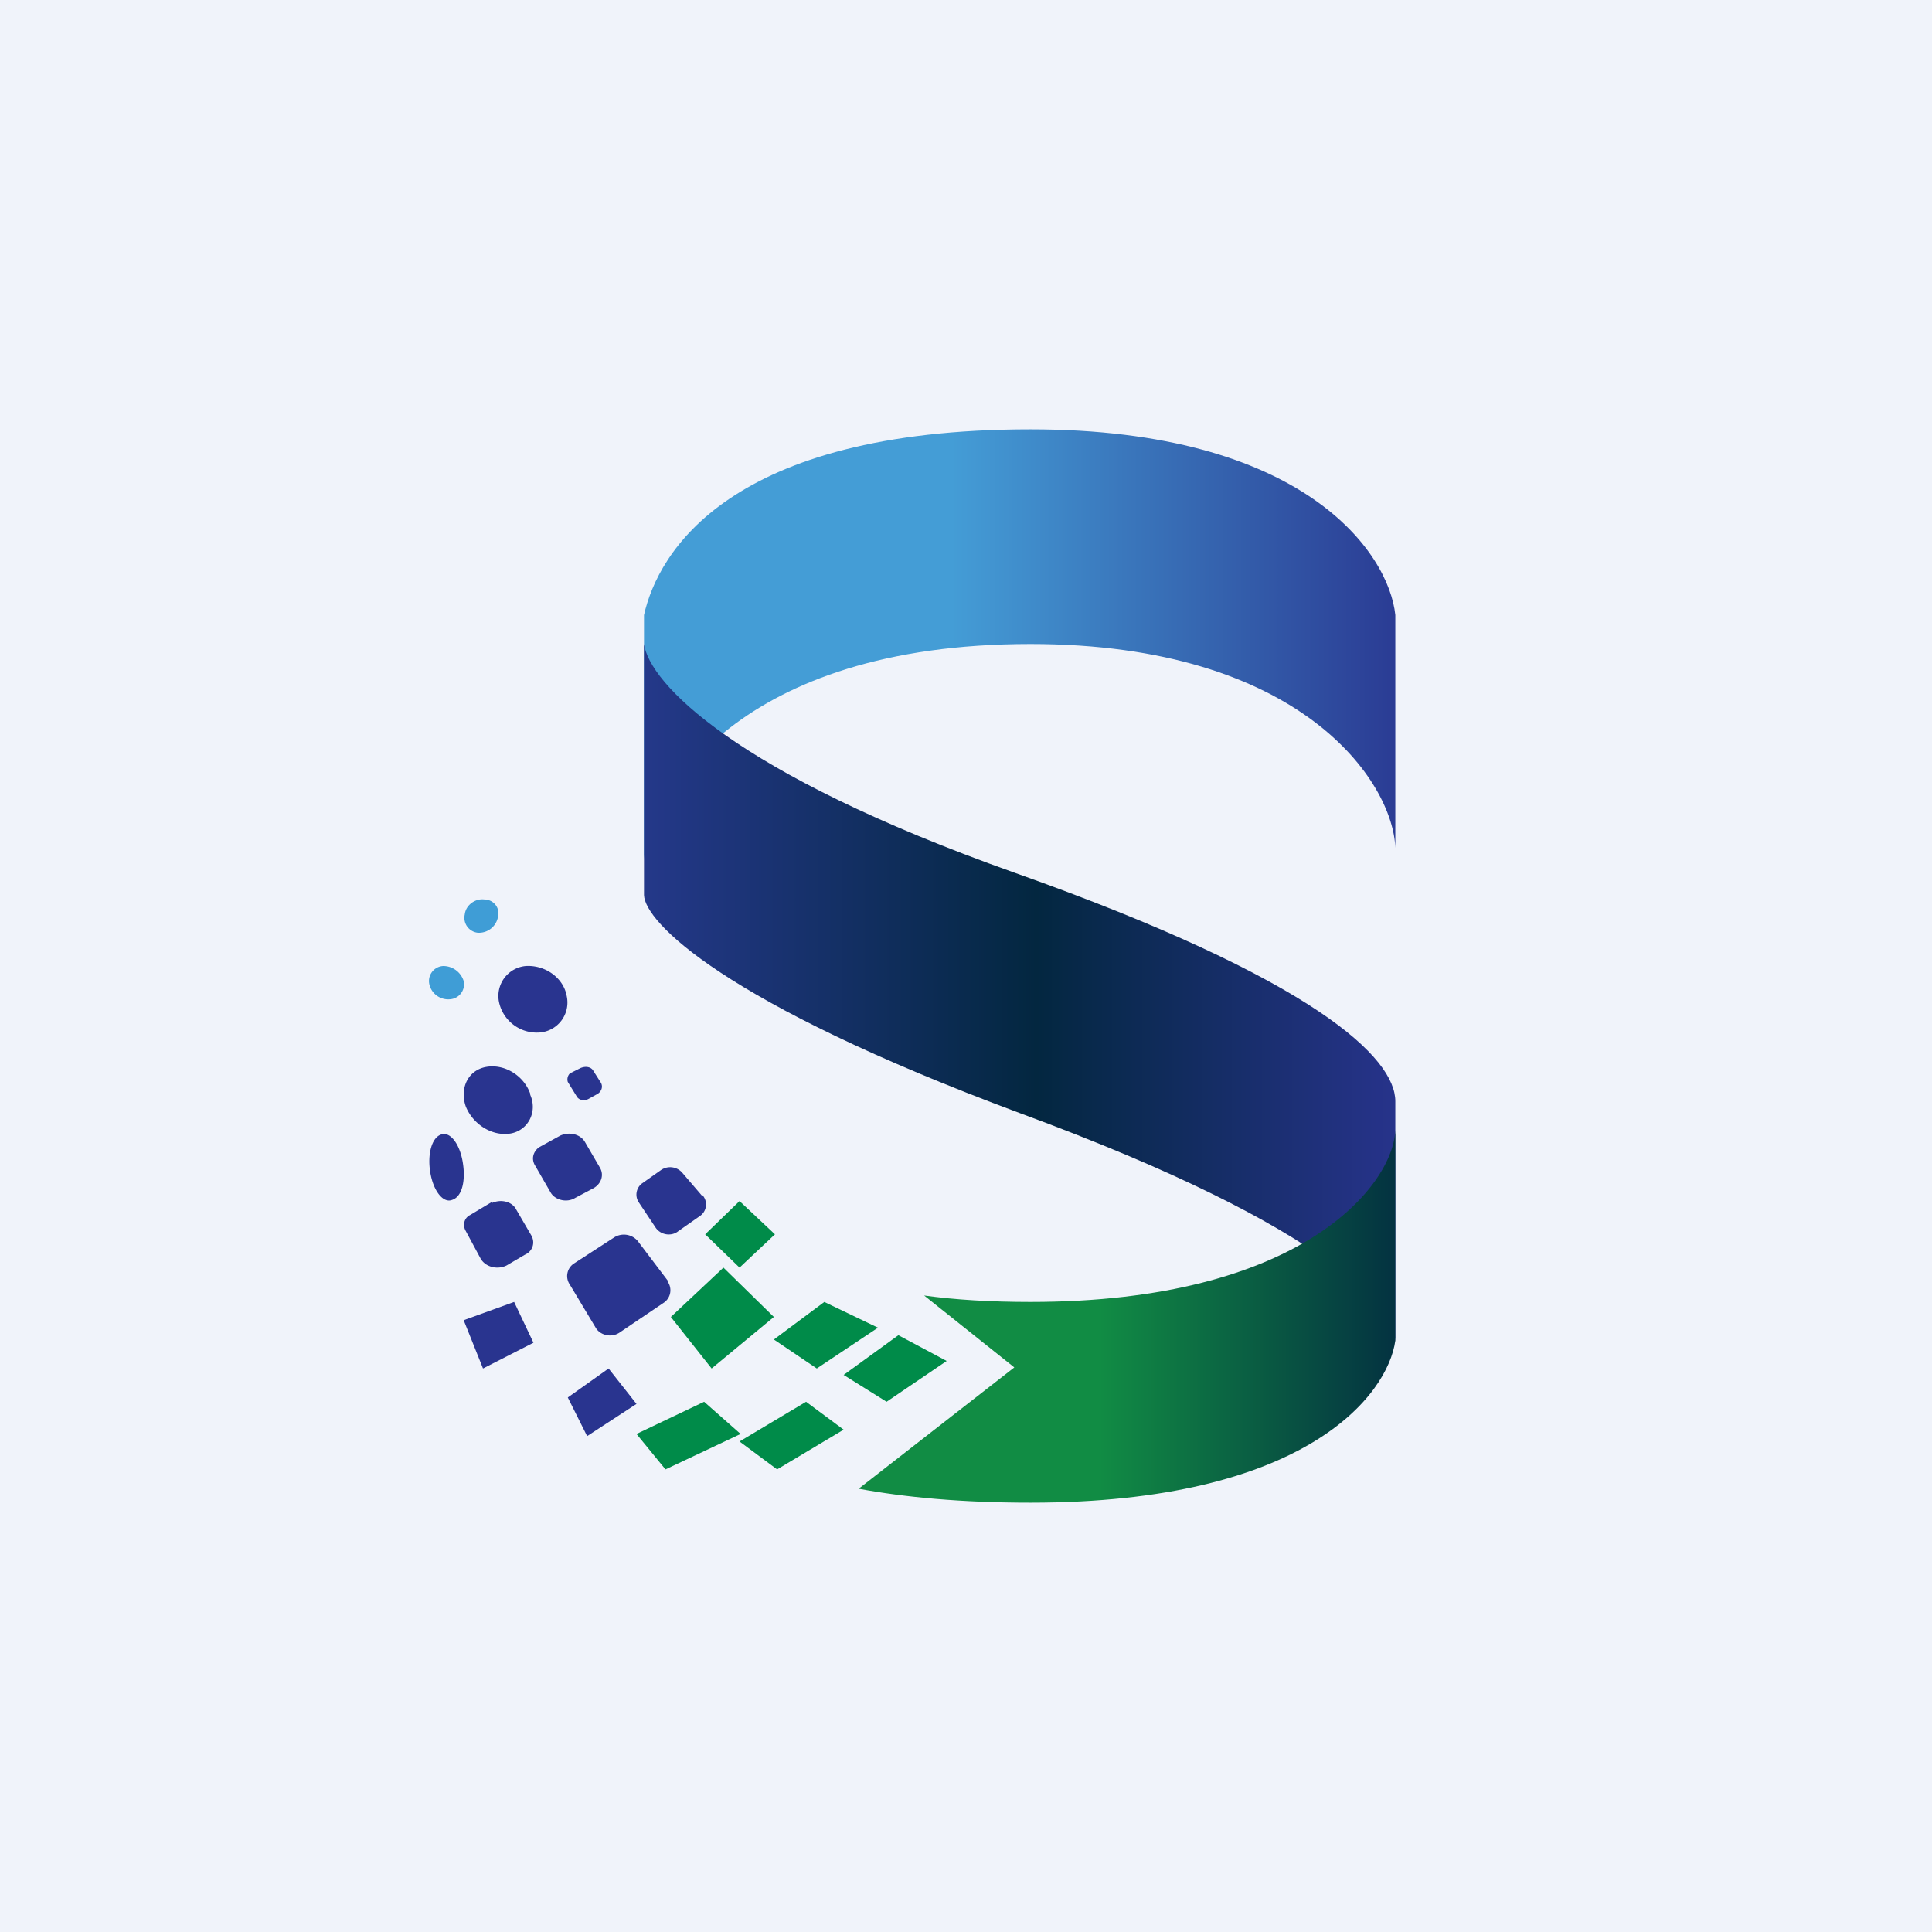 <!-- by TradingView --><svg width="18" height="18" viewBox="0 0 18 18" xmlns="http://www.w3.org/2000/svg"><path fill="#F0F3FA" d="M0 0h18v18H0z"/><path d="m4.58 11.2-.2.12c-.06.03-.07.1-.04.15l.14.26c.05.08.16.1.24.06l.17-.1c.07-.03.1-.11.06-.18l-.14-.24c-.04-.08-.15-.1-.23-.06Zm.64-.62-.2.11c-.05.04-.07.1-.04.16l.15.26c.04.07.15.1.23.05l.17-.09c.07-.04.1-.12.06-.19l-.14-.24c-.04-.07-.14-.1-.23-.06Zm.19-.63-.1.05a.08.08 0 0 0-.02.08l.08.13c.02.04.07.05.11.03l.09-.05c.03-.02.05-.06.03-.1l-.07-.11c-.02-.04-.07-.05-.12-.03Zm1.13 1.19-.18-.21a.15.15 0 0 0-.2-.03l-.17.12a.13.13 0 0 0-.04.18l.16.24c.05.07.15.08.21.03l.2-.14a.13.13 0 0 0 .02-.2Zm-1.57 1.37-.18-.38-.47.17.18.45.47-.24Zm.96.57-.26-.33-.38.27.18.36.46-.3Zm.29-1.15-.28-.37a.17.17 0 0 0-.22-.03l-.37.24a.14.14 0 0 0-.04.2l.24.4c.04.07.15.1.23.04l.4-.27a.14.14 0 0 0 .04-.2Z" fill="#29348F"/><path d="m8.37 12.44.45.24-.56.38-.4-.25.51-.37Zm-.51.88-.35-.26-.62.37.35.26.62-.37Zm.32-.95-.5-.24-.47.35.4.27.57-.38Zm-.97-.1-.47-.46-.49.46.38.48.58-.48Zm.01-.77-.33-.31-.32.31.32.31.33-.31Zm-.32 1.86-.34-.3-.63.3.27.33.7-.33Z" fill="#008B49"/><path d="M13 7.92V7.9c-.02-.61-.87-1.9-3.4-1.9C6.87 6 6.06 7.42 6 8V5.73C6.13 5.15 6.79 4 9.6 4c2.55 0 3.34 1.15 3.4 1.73v2.19Z" fill="url(#a2ha0yfum)"/><path d="M9.45 8.13C6.83 7.2 6.05 6.36 6 6v2.34c.01.25.73 1 3.5 2.03 2.96 1.09 3.49 1.85 3.5 2.13v-2.24c0-.4-.73-1.13-3.55-2.13Z" fill="url(#b2ha0yfum)"/><path d="m8.61 12.07.84.67L8 13.87c.43.08.96.13 1.6.13 2.56 0 3.33-1 3.4-1.51v-2 .04c-.02.51-.87 1.6-3.4 1.6-.37 0-.7-.02-.99-.06Z" fill="url(#c2ha0yfum)"/><path d="M4.94 10.2c.07.16-.02.33-.18.36-.17.03-.35-.08-.42-.25-.06-.17.02-.34.19-.37.17-.03.35.08.41.25Zm-.63.62c.03.17 0 .33-.1.36-.08.03-.17-.08-.2-.25-.03-.17.01-.33.1-.36.08-.03.17.08.2.25Zm.97-1.54a.28.28 0 0 1-.26.34.36.36 0 0 1-.37-.28A.28.28 0 0 1 4.9 9c.18-.01.35.11.38.28Z" fill="#29348F"/><path d="M4.32 9.14a.14.14 0 0 1-.13.17.18.18 0 0 1-.19-.14.14.14 0 0 1 .13-.17.2.2 0 0 1 .19.14Zm.32-.6a.18.18 0 0 1-.19.15.14.14 0 0 1-.12-.17c.01-.09.1-.15.18-.14.09 0 .15.08.13.16Z" fill="#3F9DD6"/><defs><linearGradient id="a2ha0yfum" x1="13.12" y1="6.58" x2="6.02" y2="6.58" gradientUnits="userSpaceOnUse"><stop stop-color="#2A3992"/><stop offset=".6" stop-color="#449DD6"/></linearGradient><linearGradient id="b2ha0yfum" x1="6.02" y1="7.69" x2="13.02" y2="7.69" gradientUnits="userSpaceOnUse"><stop stop-color="#243889"/><stop offset=".52" stop-color="#032740"/><stop offset="1" stop-color="#27338B"/></linearGradient><linearGradient id="c2ha0yfum" x1="13.1" y1="12.75" x2="8" y2="12.75" gradientUnits="userSpaceOnUse"><stop stop-color="#032F41"/><stop offset=".56" stop-color="#118C44"/></linearGradient></defs></svg>